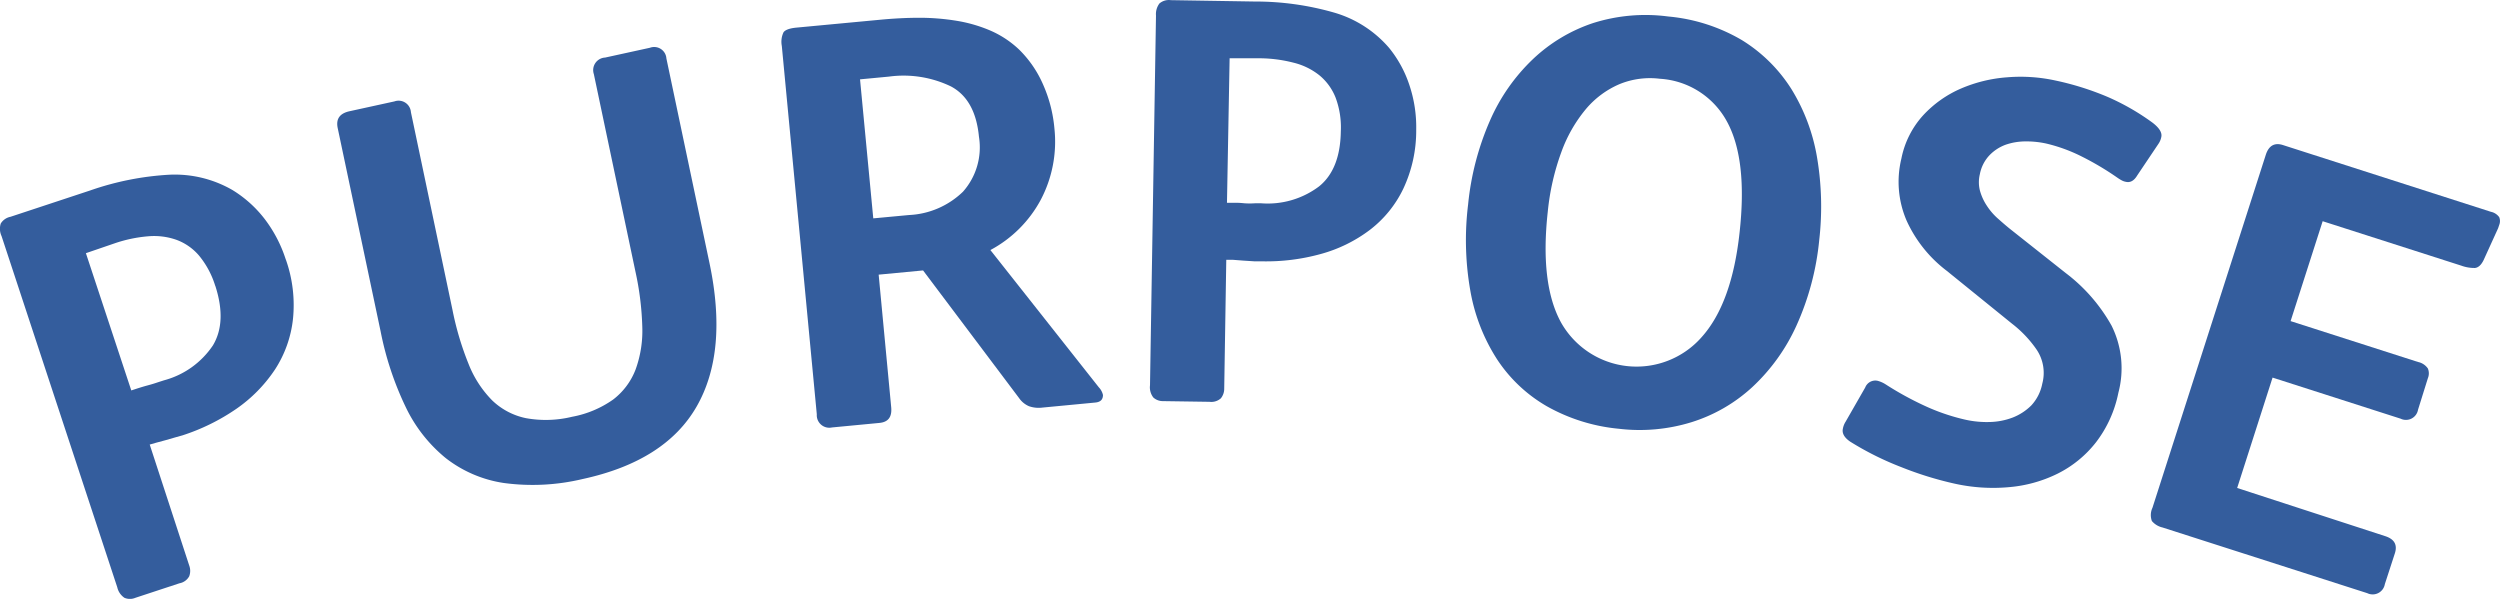 <?xml version="1.0" encoding="UTF-8"?>
<svg xmlns="http://www.w3.org/2000/svg" width="308.944" height="74.01" viewBox="0 0 308.944 74.01">
  <g id="Group_139210" data-name="Group 139210" transform="translate(-434.791 -81.375)">
    <path id="Path_36115" data-name="Path 36115" d="M495.167,89.611a16.854,16.854,0,0,1,.884,7.366,14.259,14.259,0,0,1-2.217,6.227,18.078,18.078,0,0,1-4.749,4.846,25.685,25.685,0,0,1-6.688,3.3l-.824.23-1.212.351-1.212.327-.8.23,4.883,14.95a1.9,1.9,0,0,1,0,1.321,1.72,1.72,0,0,1-1.212.872l-5.44,1.793a1.744,1.744,0,0,1-1.357,0,2.132,2.132,0,0,1-.884-1.3l-14.3-43.4a2.144,2.144,0,0,1-.1-1.551,1.829,1.829,0,0,1,1.212-.836l9.862-3.259a35.692,35.692,0,0,1,9.765-1.938,14.236,14.236,0,0,1,7.79,1.89,14.659,14.659,0,0,1,3.962,3.55,16.562,16.562,0,0,1,2.629,5.028Zm-8.723,3.259a10.9,10.9,0,0,0-1.987-3.719,6.712,6.712,0,0,0-2.8-1.963,8.323,8.323,0,0,0-3.526-.436,17.058,17.058,0,0,0-4.131.872l-3.538,1.212,5.609,16.962.775-.254c.388-.121.812-.254,1.272-.376s.884-.254,1.272-.388l.715-.23a10.541,10.541,0,0,0,6.058-4.325q1.733-2.9.291-7.354Z" transform="translate(-25.056 23.826)" fill="#345d9d"></path>
    <path id="Path_36116" data-name="Path 36116" d="M540.254,92.848q2.29,10.9-1.587,17.676t-14.163,8.99a26.581,26.581,0,0,1-9.692.472,15.35,15.35,0,0,1-7.148-3.065,18.294,18.294,0,0,1-4.955-6.312,38.768,38.768,0,0,1-3.1-9.341L494.3,76.117c-.23-1.127.254-1.805,1.478-2.072l5.537-1.212a1.526,1.526,0,0,1,2.035,1.333L508.487,98.6a36.9,36.9,0,0,0,1.987,6.676,13.329,13.329,0,0,0,2.92,4.507,8.481,8.481,0,0,0,4.168,2.193,13.739,13.739,0,0,0,5.706-.17,12.794,12.794,0,0,0,5.076-2.132,8.481,8.481,0,0,0,2.774-3.719,13.984,13.984,0,0,0,.824-5.294,36.437,36.437,0,0,0-.848-6.809l-5.137-24.388a1.551,1.551,0,0,1,1.393-2.048l5.537-1.212a1.514,1.514,0,0,1,2.035,1.321Z" transform="translate(-17.779 21.073)" fill="#345d9d"></path>
    <path id="Path_36117" data-name="Path 36117" d="M579.289,109.726c0,.569-.279.9-.993.957l-6.482.618a3.634,3.634,0,0,1-1.672-.17,2.859,2.859,0,0,1-1.212-.993L557.057,94.352l-5.488.521,1.551,16.4c.109,1.212-.388,1.829-1.478,1.926l-5.84.557a1.551,1.551,0,0,1-1.878-1.623L539.6,66.607a2.738,2.738,0,0,1,.206-1.672q.3-.448,1.527-.582l10.553-.993c1.575-.145,3.138-.23,4.689-.23a28.337,28.337,0,0,1,4.568.363,17.846,17.846,0,0,1,4.216,1.212,12.213,12.213,0,0,1,3.562,2.35,13.714,13.714,0,0,1,3,4.4,17.056,17.056,0,0,1,1.369,5.367,15.4,15.4,0,0,1-1.7,8.82,15.145,15.145,0,0,1-6.215,6.191l13.4,16.962a2.023,2.023,0,0,1,.509.933ZM563.963,77.838q-.436-4.616-3.465-6.227a13.484,13.484,0,0,0-7.657-1.212l-3.574.339,1.636,17.18,4.41-.412a10.262,10.262,0,0,0,6.676-2.883,8.251,8.251,0,0,0,1.975-6.785Z" transform="translate(-8.195 20.442)" fill="#345d9d"></path>
    <path id="Path_36118" data-name="Path 36118" d="M610.046,77.35a16.829,16.829,0,0,1-1.587,7.269,14,14,0,0,1-4.131,5.1,17.809,17.809,0,0,1-6.058,2.98,25.237,25.237,0,0,1-7.39.909h-.86l-1.321-.085-1.3-.1h-.824l-.254,15.9a1.9,1.9,0,0,1-.412,1.212,1.769,1.769,0,0,1-1.405.436l-5.731-.085a1.744,1.744,0,0,1-1.212-.448,2.059,2.059,0,0,1-.412-1.514l.739-45.687a2.2,2.2,0,0,1,.424-1.49,1.793,1.793,0,0,1,1.405-.412l10.383.17a35.136,35.136,0,0,1,9.85,1.381,14.127,14.127,0,0,1,6.736,4.337,14.418,14.418,0,0,1,2.52,4.616A16.322,16.322,0,0,1,610.046,77.35Zm-9.317.206a10.516,10.516,0,0,0-.642-4.168,6.8,6.8,0,0,0-2-2.762,8.239,8.239,0,0,0-3.2-1.563,17.118,17.118,0,0,0-4.18-.545h-3.72l-.327,17.858h.824a10.18,10.18,0,0,1,1.321.061,9.591,9.591,0,0,0,1.321,0h.751a10.54,10.54,0,0,0,7.16-2.084Q600.657,82.244,600.729,77.555Z" transform="translate(-0.243 20.059)" fill="#345d9d"></path>
    <path id="Path_36119" data-name="Path 36119" d="M653.035,90.632a33.463,33.463,0,0,1-2.835,10.637,23.746,23.746,0,0,1-5.452,7.572,19.749,19.749,0,0,1-7.5,4.325,21.7,21.7,0,0,1-8.99.812,22.39,22.39,0,0,1-8.9-2.787,18.258,18.258,0,0,1-6.167-5.84,22.874,22.874,0,0,1-3.283-8.481,36.1,36.1,0,0,1-.266-10.613,34.133,34.133,0,0,1,2.69-10.334,23.407,23.407,0,0,1,5.319-7.621,19.905,19.905,0,0,1,7.475-4.471,21.444,21.444,0,0,1,9.244-.8,21.808,21.808,0,0,1,9.087,2.908A19.034,19.034,0,0,1,649.594,72a23.443,23.443,0,0,1,3.174,8.481A36.444,36.444,0,0,1,653.035,90.632Zm-9.85-.872q1.006-9.026-1.539-13.715a10.117,10.117,0,0,0-8.311-5.319,9.91,9.91,0,0,0-5.016.678,11.158,11.158,0,0,0-4.119,3.065,17.679,17.679,0,0,0-3.041,5.331,29.889,29.889,0,0,0-1.672,7.342q-.981,8.893,1.624,13.678a10.71,10.71,0,0,0,17.374,1.854q3.744-4.156,4.7-12.915Z" transform="translate(6.575 20.382)" fill="#345d9d"></path>
    <path id="Path_36120" data-name="Path 36120" d="M681.869,108.2a14.792,14.792,0,0,1-2.774,6.13,13.836,13.836,0,0,1-4.737,3.865,16.721,16.721,0,0,1-6.058,1.672,21.808,21.808,0,0,1-6.712-.448,42.9,42.9,0,0,1-6.554-2.035,36.975,36.975,0,0,1-6.312-3.15c-.727-.5-1.018-1.03-.9-1.587a2.424,2.424,0,0,1,.339-.872l2.423-4.228a1.345,1.345,0,0,1,1.5-.836,3.536,3.536,0,0,1,1.006.436,39.215,39.215,0,0,0,4.773,2.629,25.2,25.2,0,0,0,5.185,1.769,12.116,12.116,0,0,0,2.908.267,8.481,8.481,0,0,0,2.835-.545,6.7,6.7,0,0,0,2.314-1.5,5.464,5.464,0,0,0,1.357-2.678,5.149,5.149,0,0,0-.691-4.216,14.234,14.234,0,0,0-3.029-3.2l-8.093-6.554a16.174,16.174,0,0,1-4.943-6.179,12.115,12.115,0,0,1-.654-7.669,11.17,11.17,0,0,1,2.677-5.343,13.825,13.825,0,0,1,4.652-3.308,17.689,17.689,0,0,1,5.731-1.405,20.222,20.222,0,0,1,6,.4,35.206,35.206,0,0,1,6.349,1.987,28.921,28.921,0,0,1,5.634,3.223q1.212.933,1.09,1.708a2.229,2.229,0,0,1-.376.921L684.2,81.34c-.388.654-.86.921-1.417.788a1.7,1.7,0,0,1-.509-.182,5.3,5.3,0,0,1-.545-.339,35.25,35.25,0,0,0-4.313-2.568,19.83,19.83,0,0,0-4.446-1.636,11.376,11.376,0,0,0-2.581-.267,7.546,7.546,0,0,0-2.422.4,5.294,5.294,0,0,0-2,1.285,4.653,4.653,0,0,0-1.212,2.35,4.227,4.227,0,0,0,0,2.023,6.432,6.432,0,0,0,.812,1.817,7.79,7.79,0,0,0,1.333,1.587c.533.472,1.042.921,1.539,1.321l6.93,5.488a21.019,21.019,0,0,1,5.658,6.494A11.812,11.812,0,0,1,681.869,108.2Z" transform="translate(14.705 21.714)" fill="#345d9d"></path>
    <path id="Path_36121" data-name="Path 36121" d="M708.149,130.394a1.526,1.526,0,0,1-2.169,1.115l-25.3-8.117a2.424,2.424,0,0,1-1.321-.8,2.133,2.133,0,0,1,.073-1.636l14.005-43.616c.364-1.127,1.066-1.539,2.108-1.212l25.709,8.251a1.685,1.685,0,0,1,1.03.666,1.285,1.285,0,0,1,0,.957l-.133.4-1.793,3.938c-.291.606-.654.933-1.066.981a4.7,4.7,0,0,1-1.708-.291l-17.119-5.488-3.962,12.346,15.75,5.052a1.963,1.963,0,0,1,1.212.8,1.575,1.575,0,0,1,0,1.212l-1.212,3.877a1.514,1.514,0,0,1-2.156,1.115l-15.823-5.076L689.9,118.509l18.282,5.949c1.139.363,1.539,1.066,1.212,2.108Z" transform="translate(21.355 23.169)" fill="#345d9d"></path>
  </g>
</svg>
